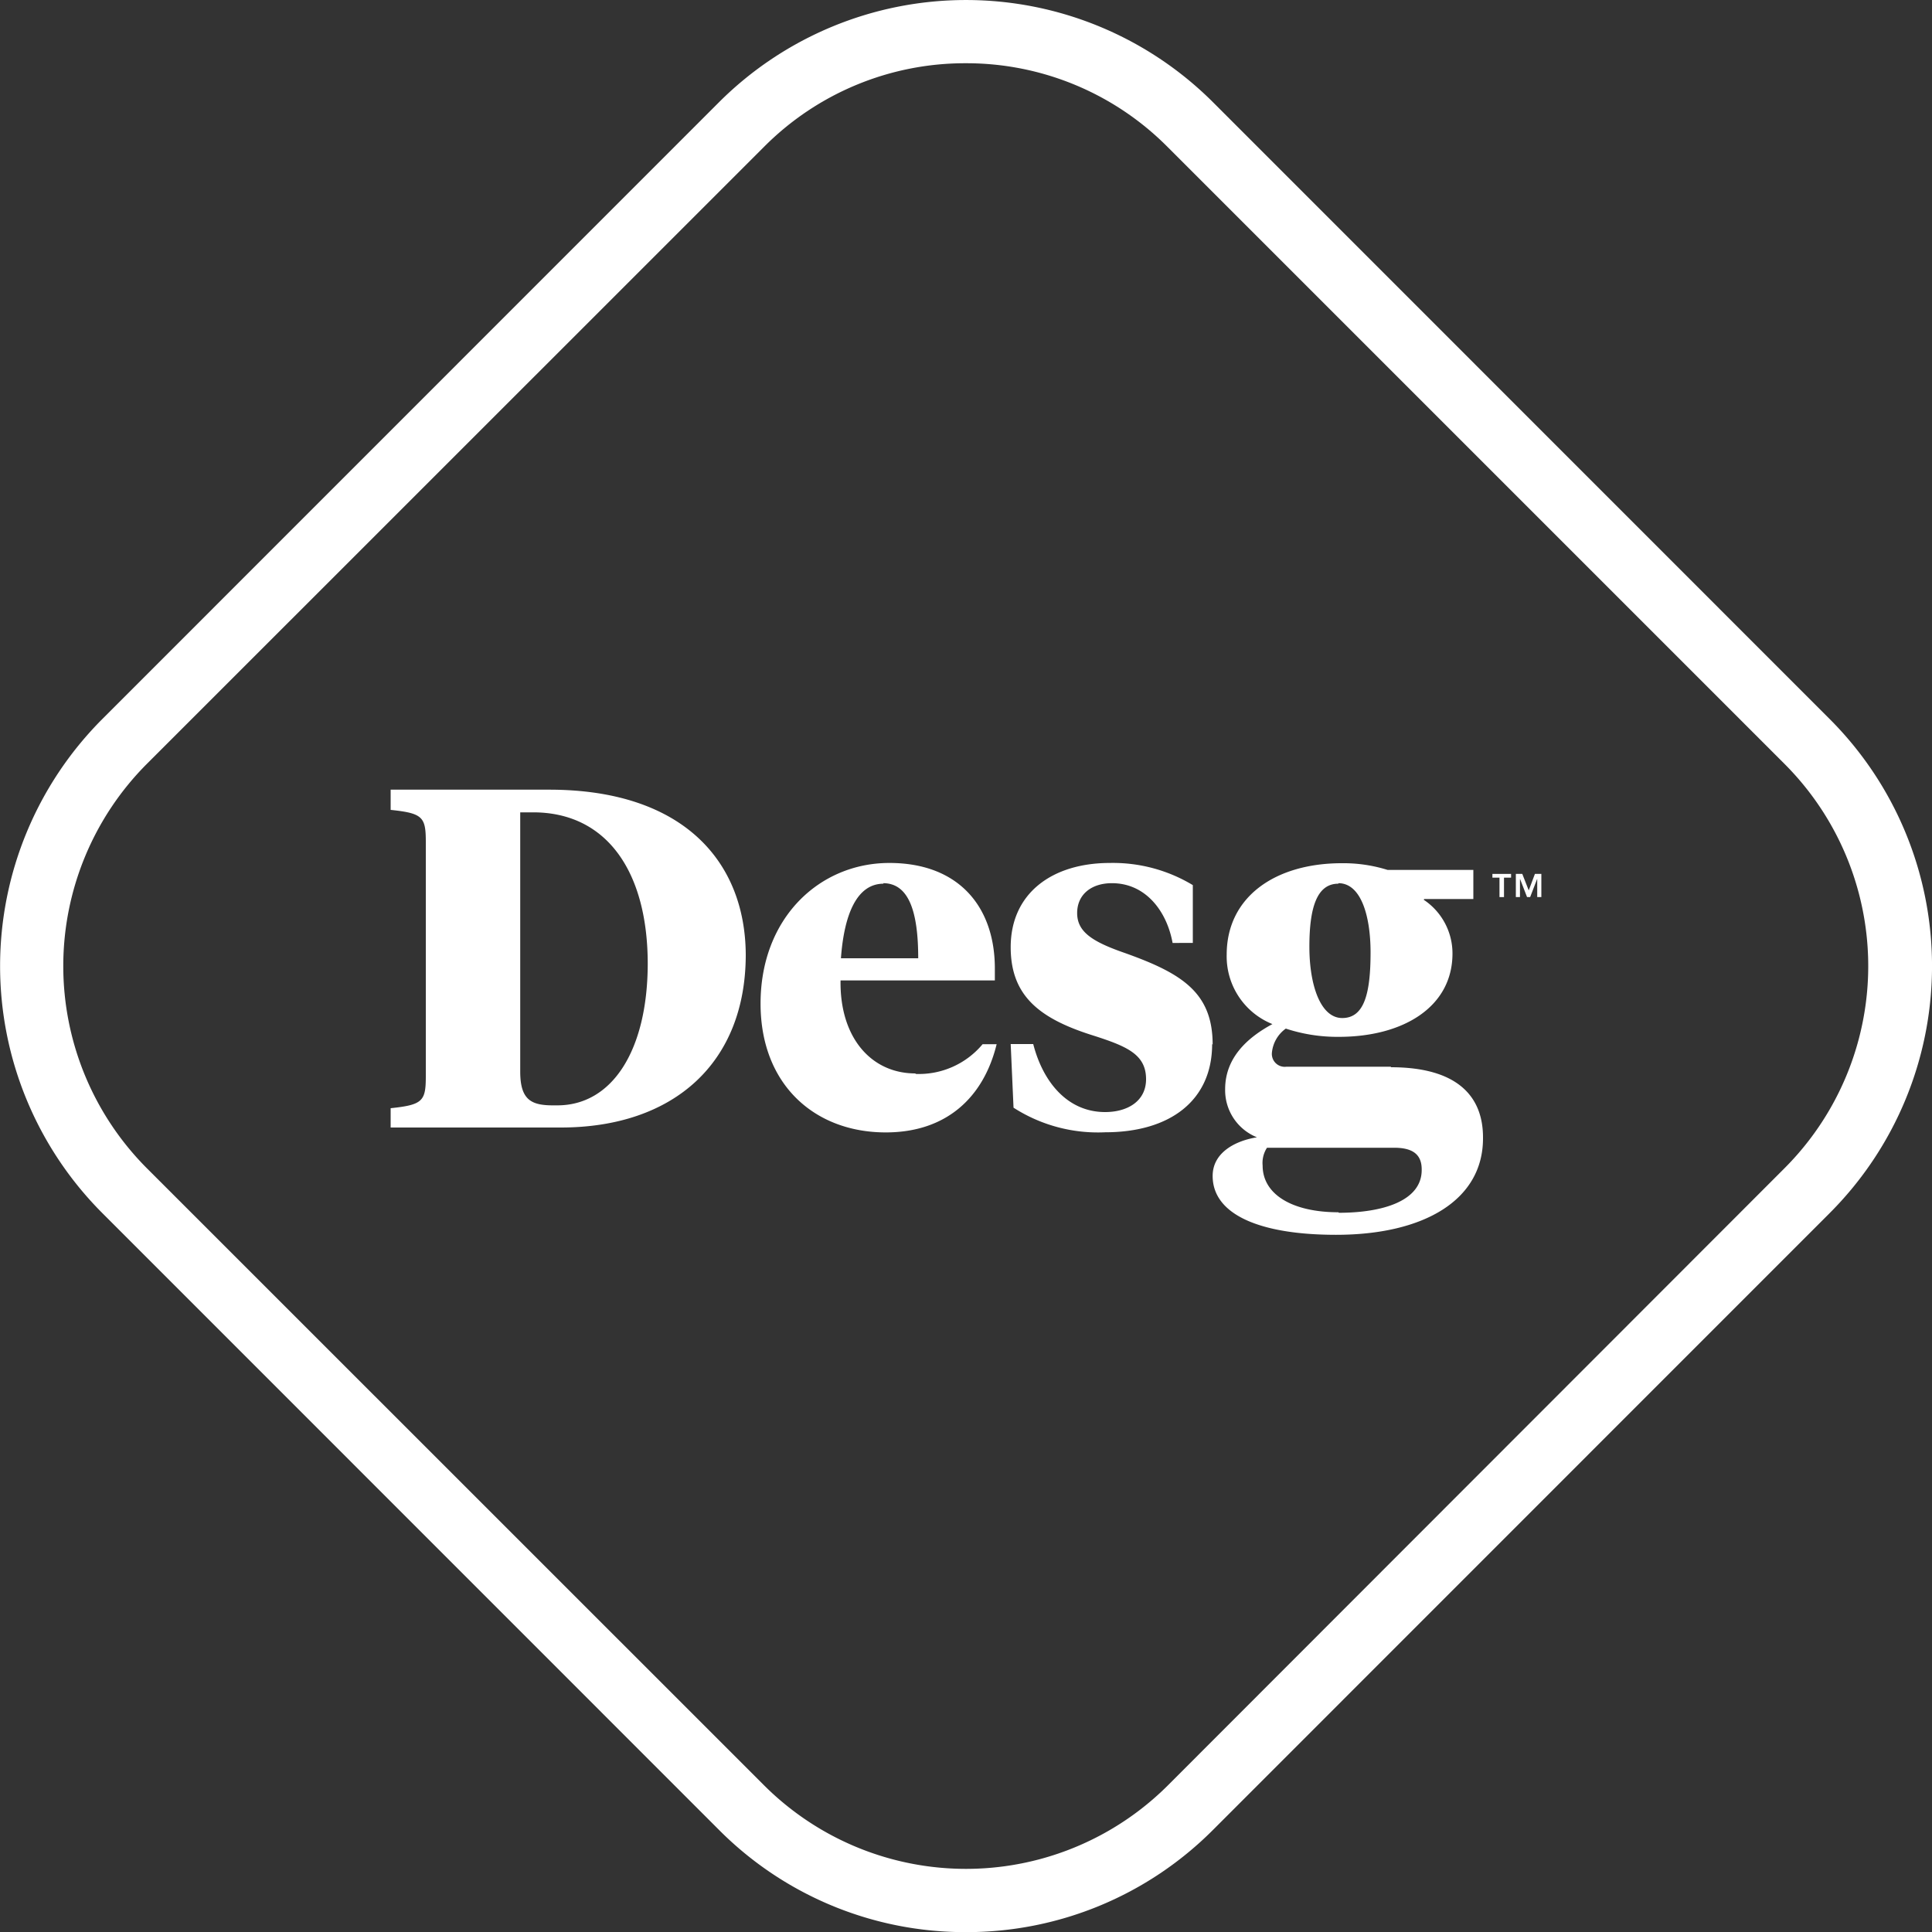 <svg id="Layer_1" data-name="Layer 1" xmlns="http://www.w3.org/2000/svg" viewBox="0 0 150 150.01"><rect x="0" y="0" width="150" height="150.01" fill="#333333" stroke="none"/><defs><style>.cls-1{fill:#fff;}</style></defs><path class="cls-1" d="M283.46,358.47a26.94,26.94,0,0,1-19.18-7.94L216.4,302.64a27.14,27.14,0,0,1,0-38.35l47.88-47.89a27.14,27.14,0,0,1,38.36,0l47.88,47.89a27.12,27.12,0,0,1,0,38.35h0l-47.88,47.89A27,27,0,0,1,283.46,358.47Zm0-145.1a22,22,0,0,0-15.7,6.51l-47.89,47.88a22.23,22.23,0,0,0,0,31.41l47.89,47.88a22.19,22.19,0,0,0,31.4,0L347,299.17a22.2,22.2,0,0,0,0-31.41l-47.88-47.88A22,22,0,0,0,283.46,213.37Z" transform="translate(-208.46 -208.46)"/><path class="cls-1" d="M251.1,269.77H238.79v1.57c2.51.26,2.73.56,2.73,2.51V292c0,1.94-.22,2.24-2.73,2.5V296H252c8.75,0,14.36-5,14.36-13.43C266.32,275.31,261.46,269.77,251.1,269.77Zm.63,24.51h-.33c-1.69,0-2.55-.42-2.55-2.62V271.53h1c5.72,0,8.9,4.6,8.9,11.78C258.73,290,256,294.28,251.73,294.28Zm64.72-3h-8.12a1,1,0,0,1-1.12-1.08,2.6,2.6,0,0,1,1.08-1.88,12.77,12.77,0,0,0,4.12.64c5,0,8.82-2.32,8.82-6.47a5,5,0,0,0-2.17-4.13.05.05,0,0,1,0-.1h3.79V276h-6.66a11.49,11.49,0,0,0-3.55-.52c-5.17,0-8.94,2.61-8.94,7.1a5.66,5.66,0,0,0,3.55,5.39c-1.95,1.05-3.67,2.62-3.67,5.05a3.94,3.94,0,0,0,2.47,3.74c-1.64.26-3.44,1.16-3.44,3,0,3,3.67,4.57,9.58,4.57,6.77,0,11.41-2.66,11.41-7.49C323.63,293.49,321.5,291.32,316.45,291.32Zm-4.08-14.25c1.76,0,2.5,2.54,2.5,5.38,0,3.26-.52,5.09-2.2,5.09s-2.55-2.54-2.55-5.53S310.68,277.07,312.37,277.07Zm0,25.55c-3.52,0-5.88-1.35-5.88-3.63a2.16,2.16,0,0,1,.34-1.38h9.87c1.39,0,2.14.48,2.14,1.68C318.88,301.72,315.77,302.62,312.41,302.62Zm-9.8-13.06c0,4.38-3.26,6.85-8.31,6.85a12.12,12.12,0,0,1-7.11-1.91l-.22-4.94h1.75c.77,3,2.7,5.28,5.58,5.28,1.76,0,3.18-.86,3.18-2.55,0-1.91-1.46-2.54-4-3.36-4.23-1.31-6.51-3.07-6.51-6.89,0-4.19,3.22-6.54,7.7-6.54a12,12,0,0,1,6.44,1.72v4.49H299.5c-.45-2.47-2.09-4.64-4.71-4.64-1.61,0-2.7.89-2.7,2.32s1.13,2.2,3.59,3.06C300.17,284,302.61,285.48,302.61,289.56Zm-23.05,2.28c-3.4,0-5.87-2.76-5.8-7.22H285.7v-.93c0-4.75-2.77-8.19-8.19-8.19s-10,4.26-10,10.92c0,6.28,4.19,10,9.72,10,4.72,0,7.6-2.73,8.61-6.85h-1.09A6.44,6.44,0,0,1,279.56,291.84Zm-2.5-14.77c2,0,2.73,2.2,2.73,5.83h-6C274,279.42,275,277.07,277.06,277.07Z" transform="translate(-208.46 -208.46)"/><polygon class="cls-1" points="115.87 68.14 116.42 68.14 116.42 69.65 116.77 69.65 116.77 68.14 117.32 68.14 117.32 67.85 115.87 67.85 115.87 68.14"/><polygon class="cls-1" points="119.17 67.85 118.69 69.13 118.19 67.85 117.69 67.85 117.69 69.65 118.01 69.65 118.01 68.25 118.02 68.25 118.56 69.65 118.8 69.65 119.34 68.25 119.35 68.25 119.35 69.65 119.67 69.65 119.67 67.85 119.17 67.85"/></svg>